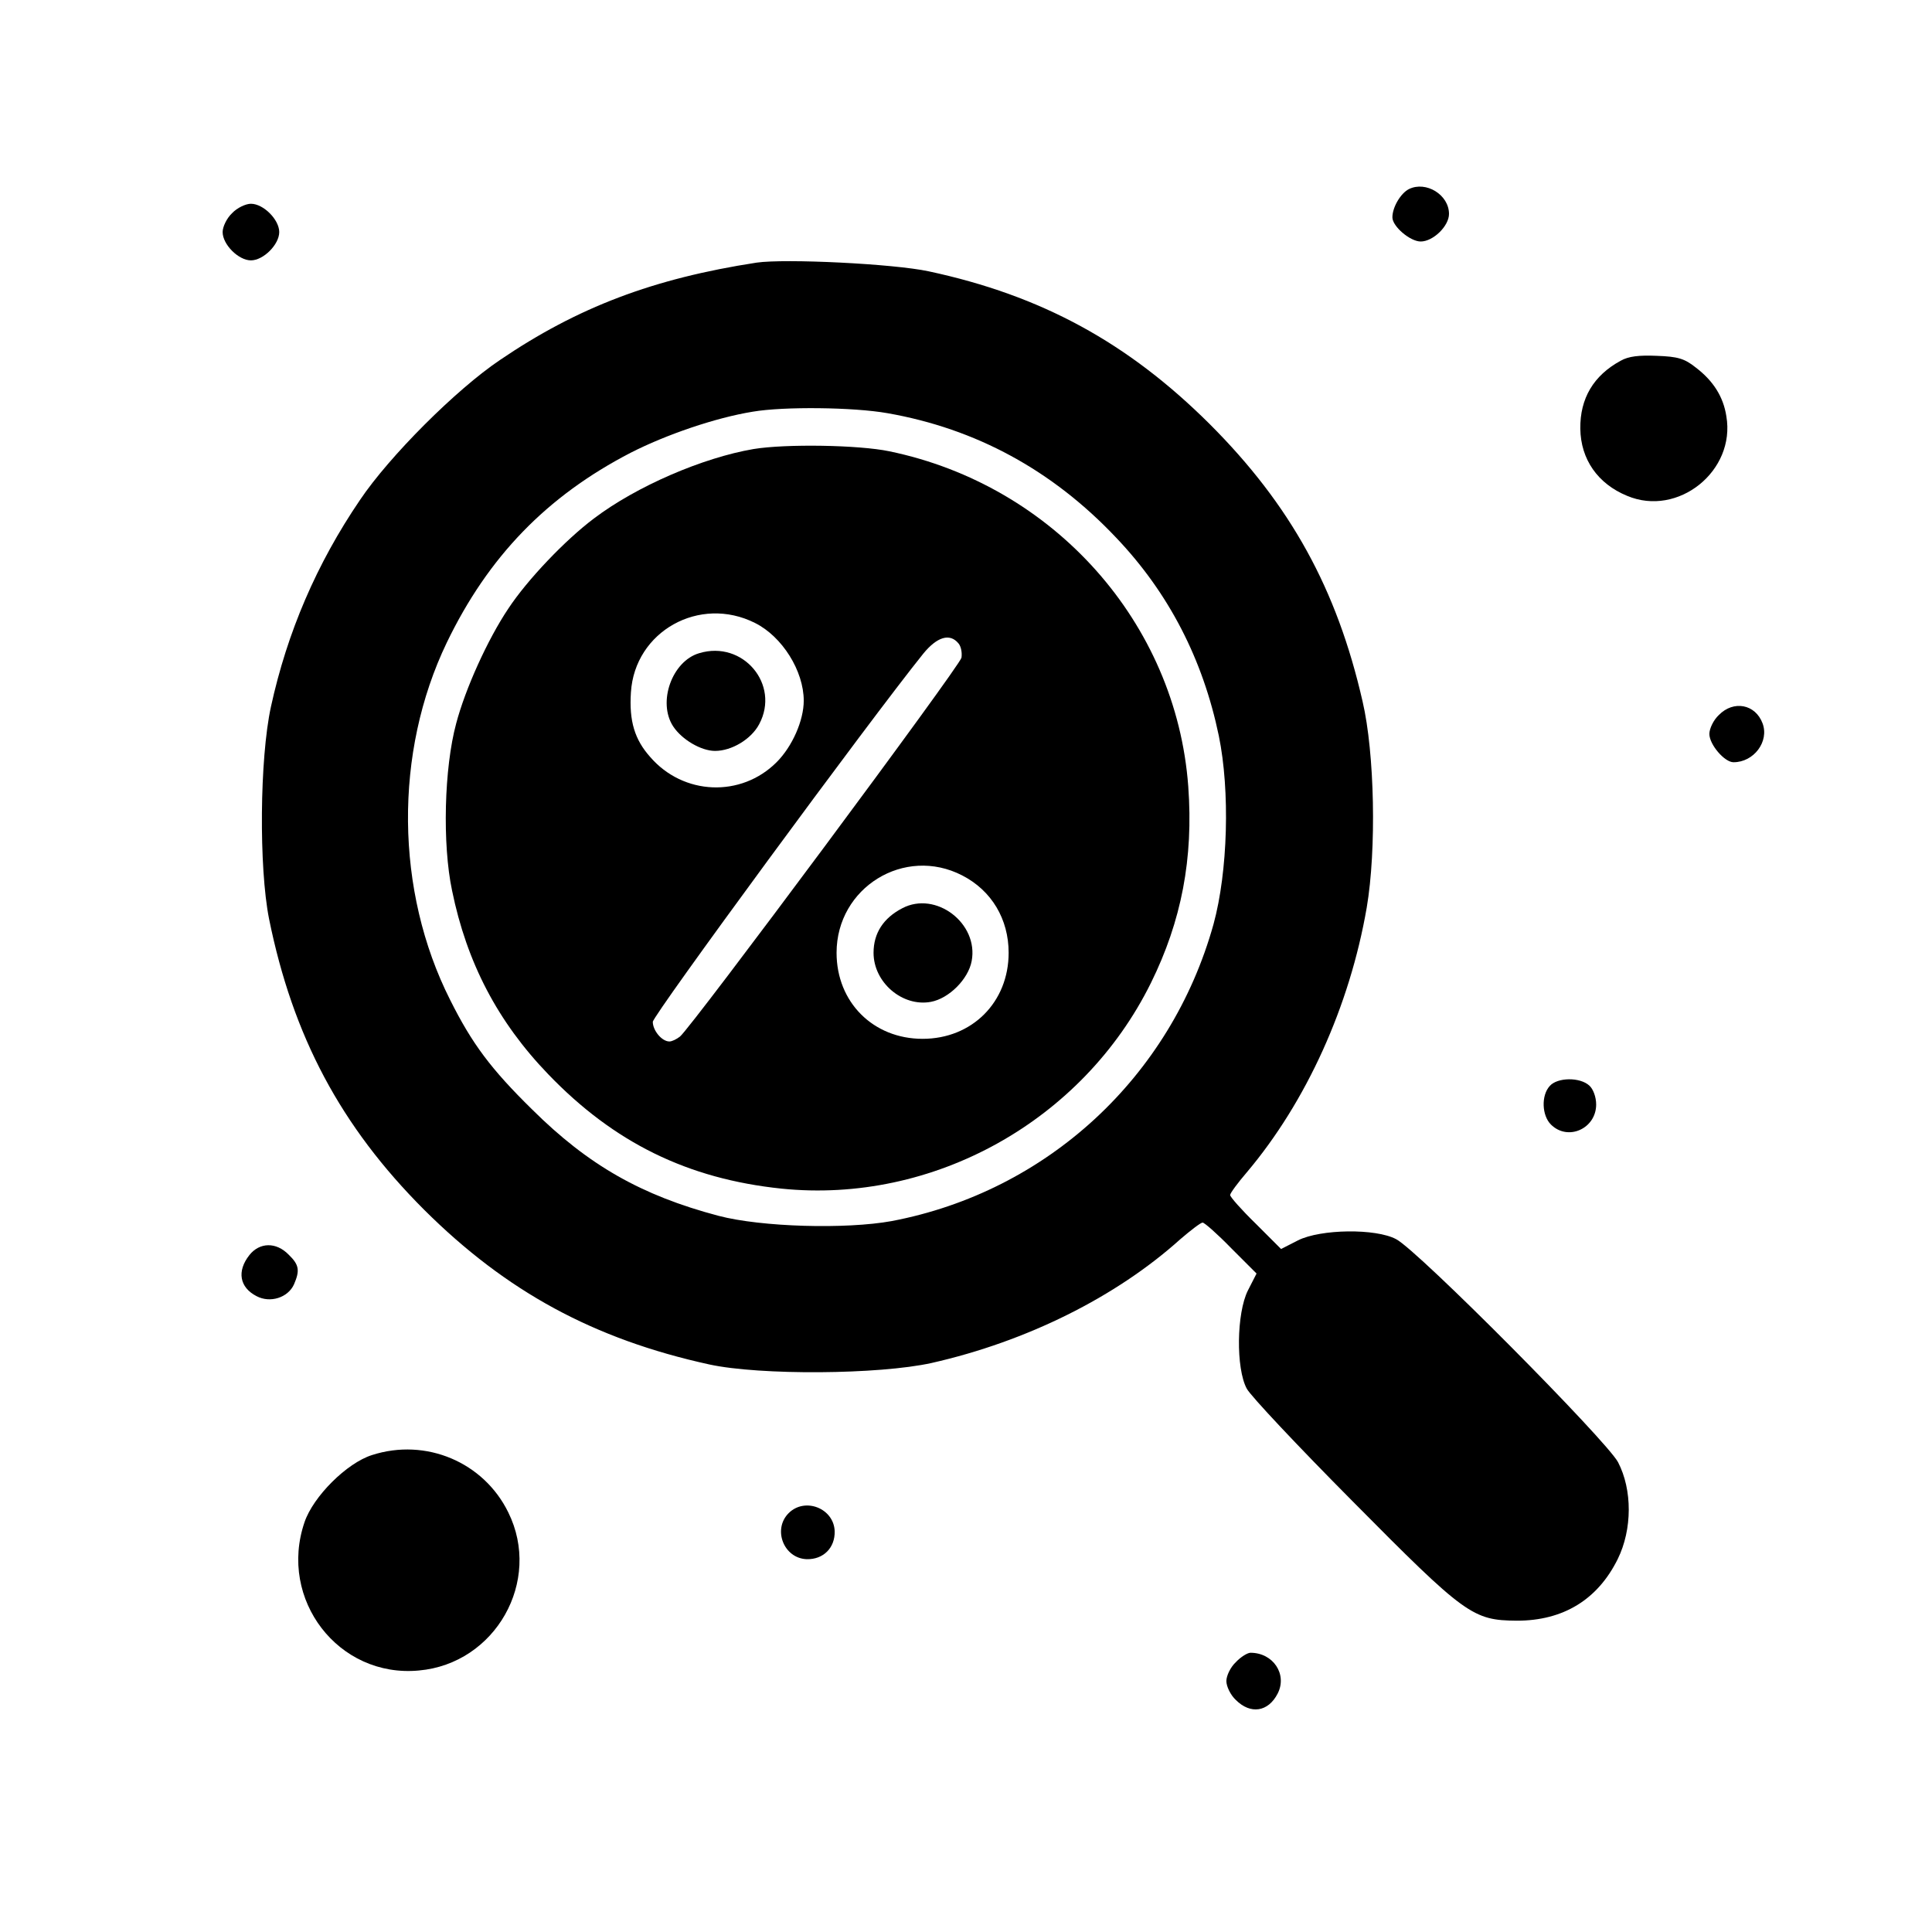 <?xml version="1.0" standalone="no"?>
<!DOCTYPE svg PUBLIC "-//W3C//DTD SVG 20010904//EN"
 "http://www.w3.org/TR/2001/REC-SVG-20010904/DTD/svg10.dtd">
<svg version="1.0" xmlns="http://www.w3.org/2000/svg"
 width="512pt" height="512pt" viewBox="0 0 512 512"
 preserveAspectRatio="xMidYMid meet">

<g transform="translate(0,512) scale(0.1,-0.1)"
fill="#000000" stroke="none">
<path d="M3734 4619 c-22 -11 -44 -48 -44 -75 0 -24 47 -64 75 -64 33 0 75 41
75 73 0 51 -61 88 -106 66z"/>
<path d="M615 4555 c-14 -13 -25 -36 -25 -50 0 -33 42 -75 75 -75 33 0 75 42
75 75 0 33 -42 75 -75 75 -14 0 -37 -11 -50 -25z"/>
<path d="M2005 4424 c-273 -42 -474 -118 -680 -258 -116 -78 -293 -255 -371
-371 -115 -169 -193 -351 -236 -548 -30 -138 -32 -426 -5 -562 63 -311 190
-550 411 -771 218 -217 450 -343 756 -410 134 -29 449 -27 589 4 252 57 489
175 659 328 28 24 54 44 59 44 5 0 39 -30 76 -68 l67 -67 -23 -45 c-30 -60
-32 -206 -3 -260 10 -19 136 -153 280 -298 300 -303 319 -316 436 -317 123 0
214 56 267 163 39 79 39 184 1 257 -31 58 -530 561 -588 591 -54 29 -200 27
-260 -3 l-45 -23 -67 67 c-38 37 -68 71 -68 76 0 5 20 32 44 60 158 187 273
441 318 702 26 153 21 409 -11 546 -68 298 -191 521 -405 735 -217 216 -446
341 -745 405 -93 20 -380 34 -456 23z m347 -399 c234 -41 437 -151 606 -330
140 -147 230 -323 272 -525 30 -146 24 -360 -14 -499 -113 -406 -442 -709
-853 -787 -121 -22 -345 -16 -459 14 -204 54 -345 134 -494 282 -109 107 -159
174 -217 290 -146 289 -149 656 -9 947 110 228 265 388 487 503 94 48 225 93
324 109 82 14 267 12 357 -4z"/>
<path d="M1997 3930 c-135 -23 -311 -99 -423 -184 -76 -57 -177 -163 -227
-239 -55 -82 -114 -213 -138 -304 -32 -118 -37 -320 -11 -443 39 -191 121
-348 255 -487 174 -181 369 -277 618 -303 402 -41 798 179 979 545 81 164 113
330 99 521 -32 434 -357 798 -792 888 -81 17 -275 20 -360 6z m4 -461 c72 -36
129 -127 129 -206 0 -52 -30 -121 -72 -163 -94 -94 -247 -88 -335 14 -41 46
-56 95 -51 171 10 162 182 258 329 184z m539 -54 c7 -8 10 -25 8 -38 -4 -22
-716 -980 -746 -1004 -9 -7 -21 -13 -28 -13 -20 0 -44 29 -44 52 0 17 576 801
717 976 36 44 70 55 93 27z m10 -615 c78 -40 123 -116 123 -205 0 -131 -97
-228 -228 -228 -131 0 -228 97 -228 228 0 173 180 284 333 205z"/>
<path d="M1853 3389 c-72 -21 -111 -130 -69 -194 23 -35 74 -65 111 -65 44 0
96 31 117 71 56 105 -43 223 -159 188z"/>
<path d="M2391 2713 c-50 -26 -76 -66 -76 -118 0 -79 77 -144 152 -130 48 9
99 60 108 108 19 100 -95 187 -184 140z"/>
<path d="M4295 4164 c-72 -39 -108 -100 -107 -180 1 -81 46 -146 124 -178 135
-57 288 66 263 211 -8 52 -35 94 -81 129 -30 24 -48 29 -103 31 -47 2 -75 -1
-96 -13z"/>
<path d="M4555 3225 c-14 -13 -25 -36 -25 -50 0 -28 40 -75 64 -75 54 0 95 55
77 103 -19 51 -77 62 -116 22z"/>
<path d="M4107 2242 c-23 -25 -21 -78 3 -102 45 -45 120 -11 120 53 0 20 -8
41 -18 50 -25 23 -85 22 -105 -1z"/>
<path d="M661 1794 c-34 -43 -26 -86 19 -109 36 -19 83 -4 99 31 16 37 14 52
-14 79 -33 34 -77 33 -104 -1z"/>
<path d="M986 1264 c-67 -21 -156 -110 -179 -178 -70 -205 90 -413 303 -393
203 18 327 237 237 419 -65 133 -218 198 -361 152z"/>
<path d="M2090 1110 c-43 -43 -13 -120 48 -122 44 -1 75 30 74 74 -2 61 -79
91 -122 48z"/>
<path d="M3275 715 c-14 -13 -25 -36 -25 -50 0 -14 11 -37 25 -50 39 -39 86
-32 111 17 26 51 -12 108 -72 108 -8 0 -26 -11 -39 -25z"/>
</g>
</svg>
